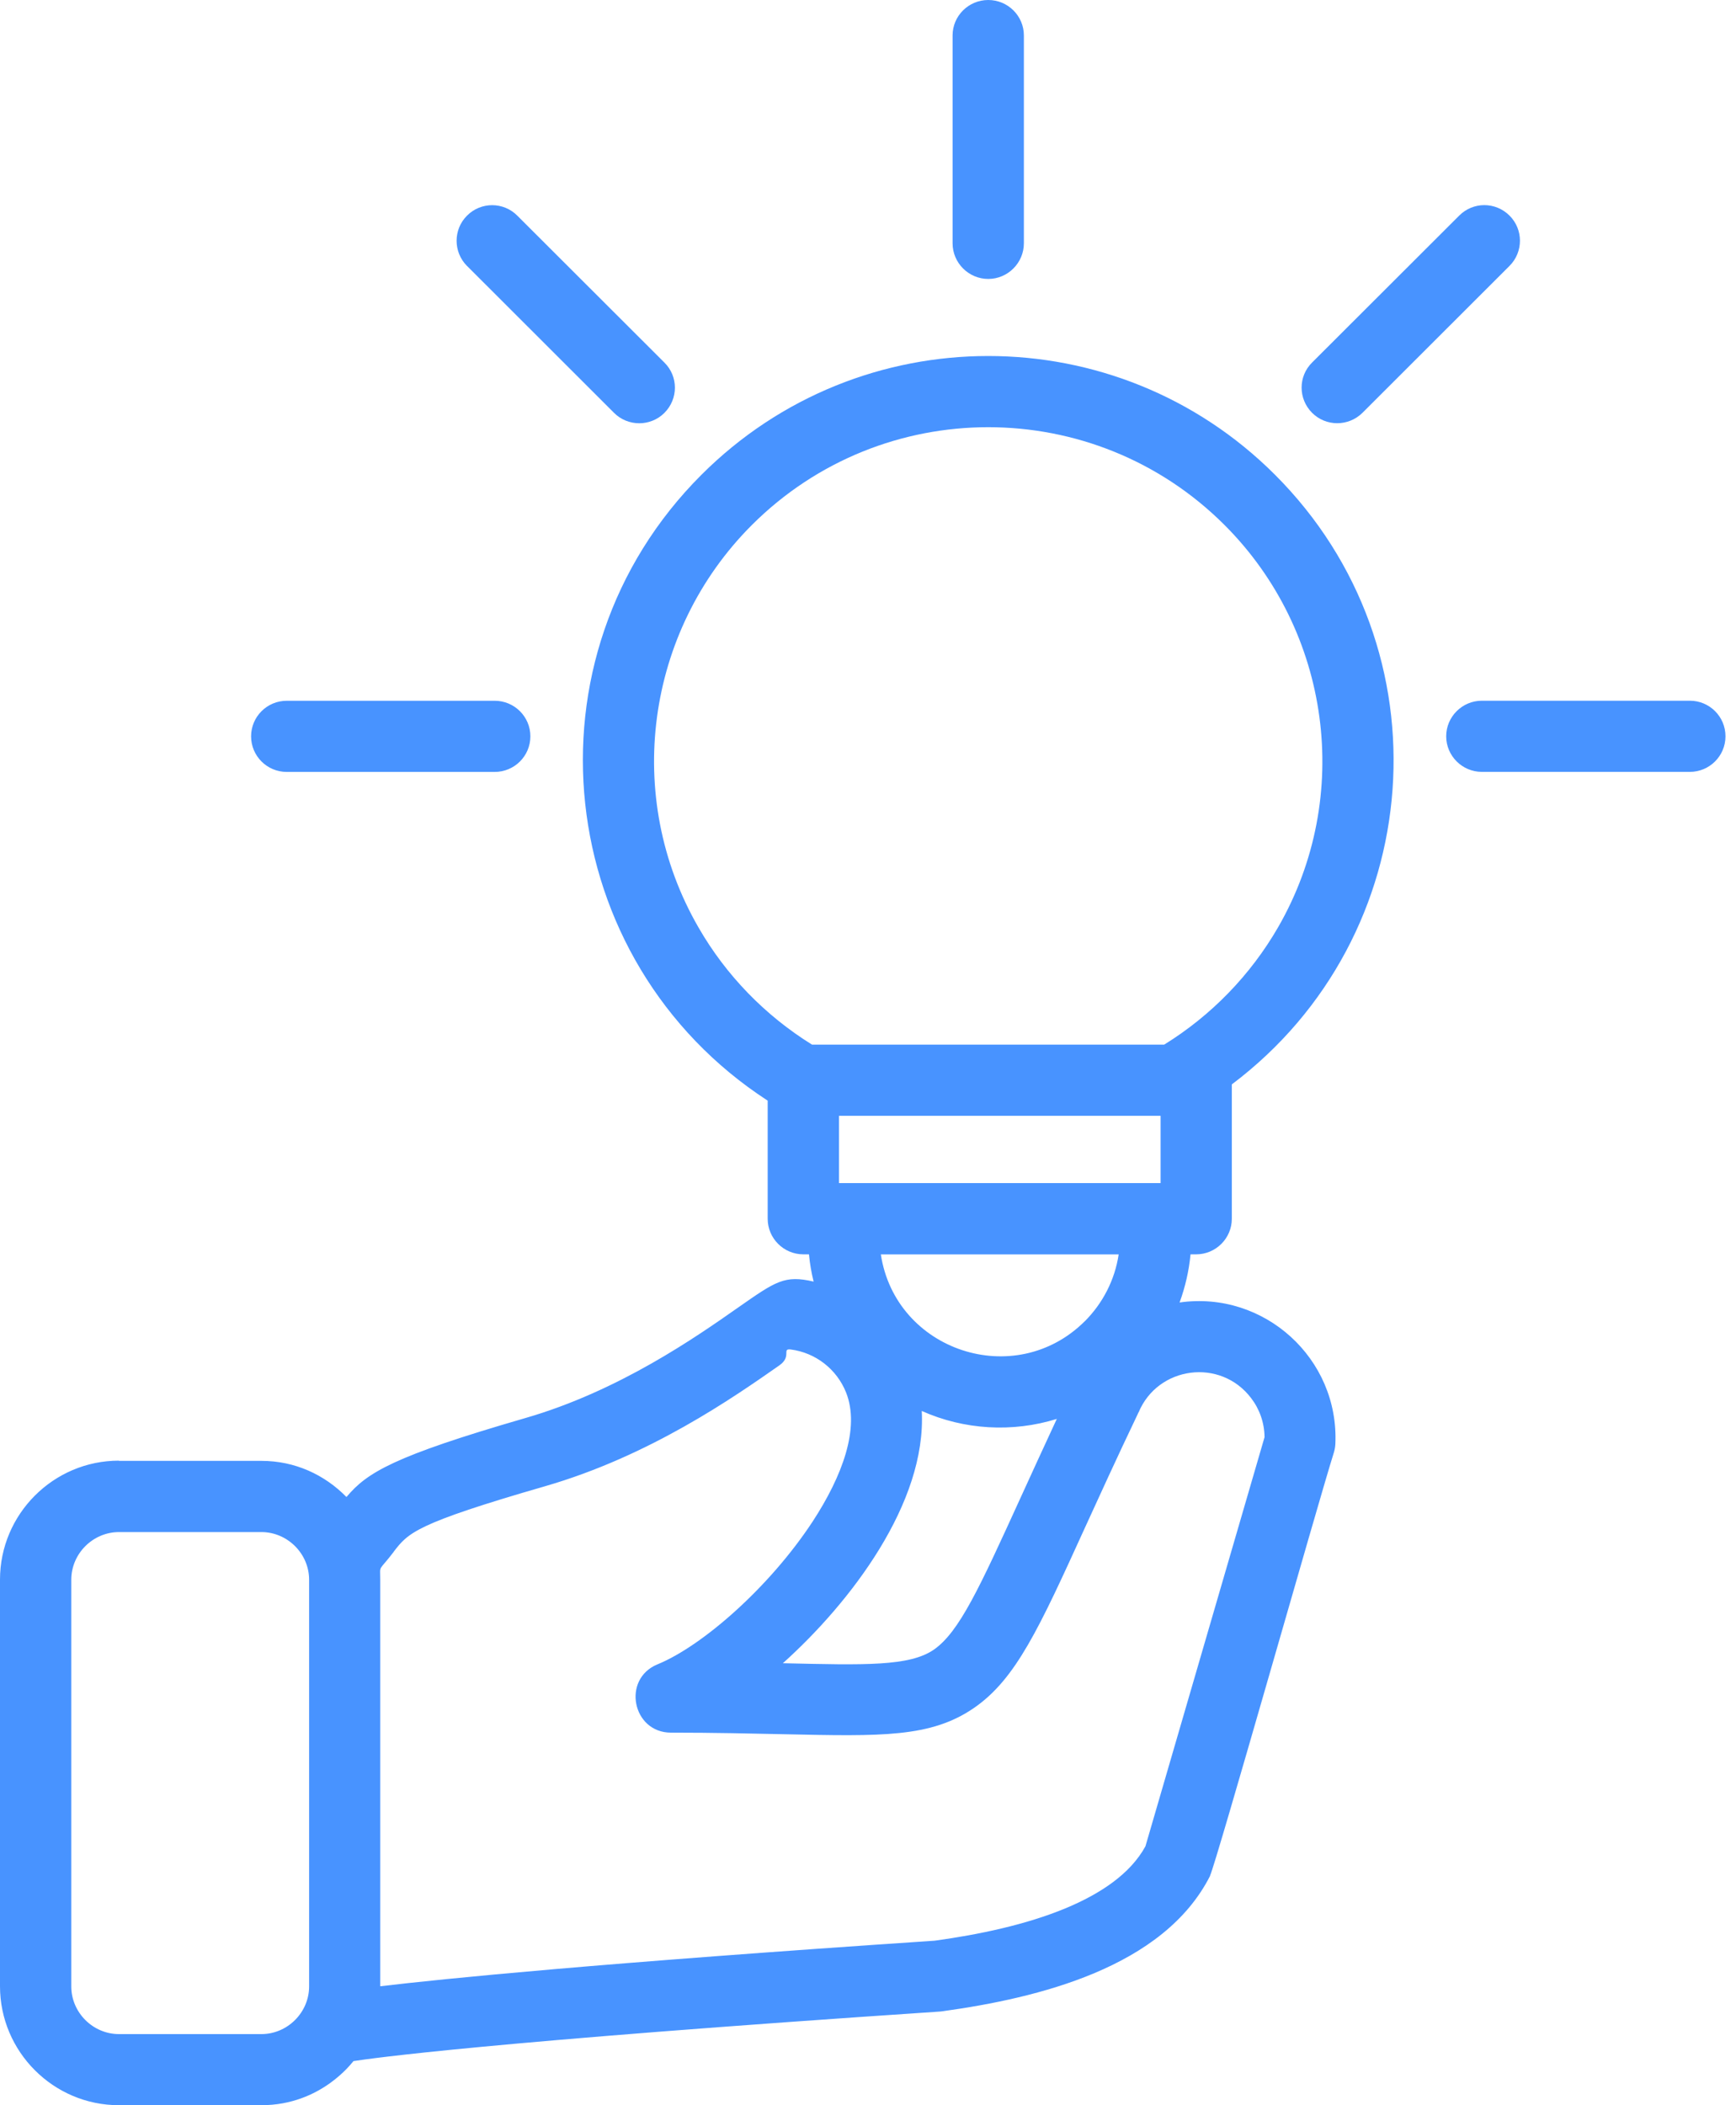 <svg width="33" height="40" viewBox="0 0 33 40" fill="none" xmlns="http://www.w3.org/2000/svg">
<path d="M2.263 27.757H4.968C5.607 27.757 6.17 28.02 6.586 28.444C6.978 27.978 7.473 27.672 9.982 26.945C11.76 26.433 13.23 25.406 14.042 24.836C14.745 24.346 14.914 24.222 15.466 24.351C15.425 24.184 15.394 24.009 15.378 23.833H15.271C14.897 23.833 14.593 23.529 14.593 23.157V20.913C10.5 18.256 9.855 12.491 13.337 9.018C16.347 6.013 21.225 6.013 24.234 9.018C27.559 12.338 27.147 17.796 23.416 20.604V23.157C23.416 23.529 23.111 23.833 22.738 23.833H22.631C22.601 24.151 22.529 24.457 22.423 24.748C24.027 24.518 25.46 25.811 25.384 27.44C25.381 27.503 25.367 27.566 25.348 27.624C25.052 28.566 23.109 35.43 23.002 35.638H23.005C22.121 37.387 19.731 37.963 17.923 38.214C17.907 38.217 17.89 38.217 17.874 38.22C9.229 38.798 7.056 39.11 6.719 39.162C6.705 39.171 6.115 40 4.966 40H2.261C1.015 40 0 38.983 0 37.74V30.013C0 28.77 1.015 27.753 2.261 27.753L2.263 27.757ZM4.968 29.11H2.263C1.766 29.11 1.355 29.52 1.355 30.016V37.743C1.355 38.239 1.766 38.649 2.263 38.649H4.968C5.464 38.649 5.876 38.239 5.876 37.743V30.016C5.876 29.52 5.464 29.11 4.968 29.11ZM17.522 26.809C17.615 28.554 16.172 30.444 14.882 31.602C16.451 31.638 17.286 31.662 17.749 31.346C18.235 31.011 18.621 30.165 19.4 28.458C19.606 28.006 19.84 27.497 20.089 26.96C19.244 27.223 18.325 27.168 17.522 26.809ZM7.483 29.487C7.184 29.879 7.228 29.715 7.228 30.016V37.74C8.448 37.595 11.354 37.304 17.768 36.874C18.603 36.759 19.497 36.573 20.257 36.258C20.928 35.978 21.489 35.601 21.774 35.08L24.038 27.307C24.035 27.03 23.942 26.772 23.783 26.565C23.201 25.797 22.008 25.957 21.643 26.838H21.64L21.629 26.865C21.206 27.75 20.897 28.431 20.628 29.018C19.75 30.946 19.31 31.905 18.513 32.453C17.695 33.014 16.763 32.992 14.903 32.951C14.297 32.938 13.585 32.921 12.754 32.921C12.021 32.921 11.816 31.903 12.499 31.623C13.344 31.278 14.619 30.169 15.445 28.914C16.016 28.041 16.35 27.132 16.084 26.46C15.908 26.017 15.505 25.702 15.032 25.641C14.854 25.619 15.057 25.772 14.816 25.942C13.938 26.556 12.35 27.665 10.358 28.24C7.894 28.952 7.762 29.122 7.482 29.486L7.483 29.487ZM5.451 14.667C5.075 14.667 4.773 14.363 4.773 13.991C4.773 13.619 5.075 13.315 5.451 13.315H9.404C9.777 13.315 10.082 13.616 10.082 13.991C10.082 14.366 9.777 14.667 9.404 14.667H5.451ZM8.877 5.053C8.614 4.788 8.614 4.361 8.877 4.098C9.14 3.832 9.571 3.832 9.834 4.098L12.63 6.889C12.896 7.152 12.896 7.579 12.63 7.845C12.367 8.108 11.936 8.108 11.673 7.845L8.878 5.053H8.877ZM32.123 13.314C32.496 13.314 32.8 13.615 32.8 13.99C32.8 14.365 32.495 14.666 32.123 14.666H28.169C27.796 14.666 27.491 14.362 27.491 13.99C27.491 13.618 27.796 13.314 28.169 13.314H32.123ZM27.738 4.097C28.002 3.831 28.429 3.831 28.695 4.097C28.959 4.36 28.959 4.787 28.695 5.052L25.899 7.844C25.633 8.107 25.205 8.107 24.942 7.844C24.676 7.578 24.676 7.151 24.942 6.888L27.738 4.097ZM18.108 0.673C18.108 0.301 18.413 0 18.786 0C19.158 0 19.463 0.301 19.463 0.673V4.623C19.463 4.995 19.158 5.3 18.786 5.3C18.413 5.3 18.108 4.995 18.108 4.623V0.674V0.673ZM20.624 25.102C20.959 24.765 21.192 24.324 21.265 23.834H16.744C17.023 25.669 19.295 26.427 20.623 25.102H20.624ZM15.949 21.201V22.48H22.062V21.201H15.949ZM23.276 9.974C20.796 7.498 16.775 7.498 14.294 9.974C12.269 11.996 11.844 15.143 13.279 17.624C13.8 18.53 14.544 19.295 15.435 19.848H22.131C23.026 19.295 23.772 18.526 24.297 17.616C25.726 15.135 25.298 11.993 23.276 9.974Z" fill="#4893FF"/>
</svg>
